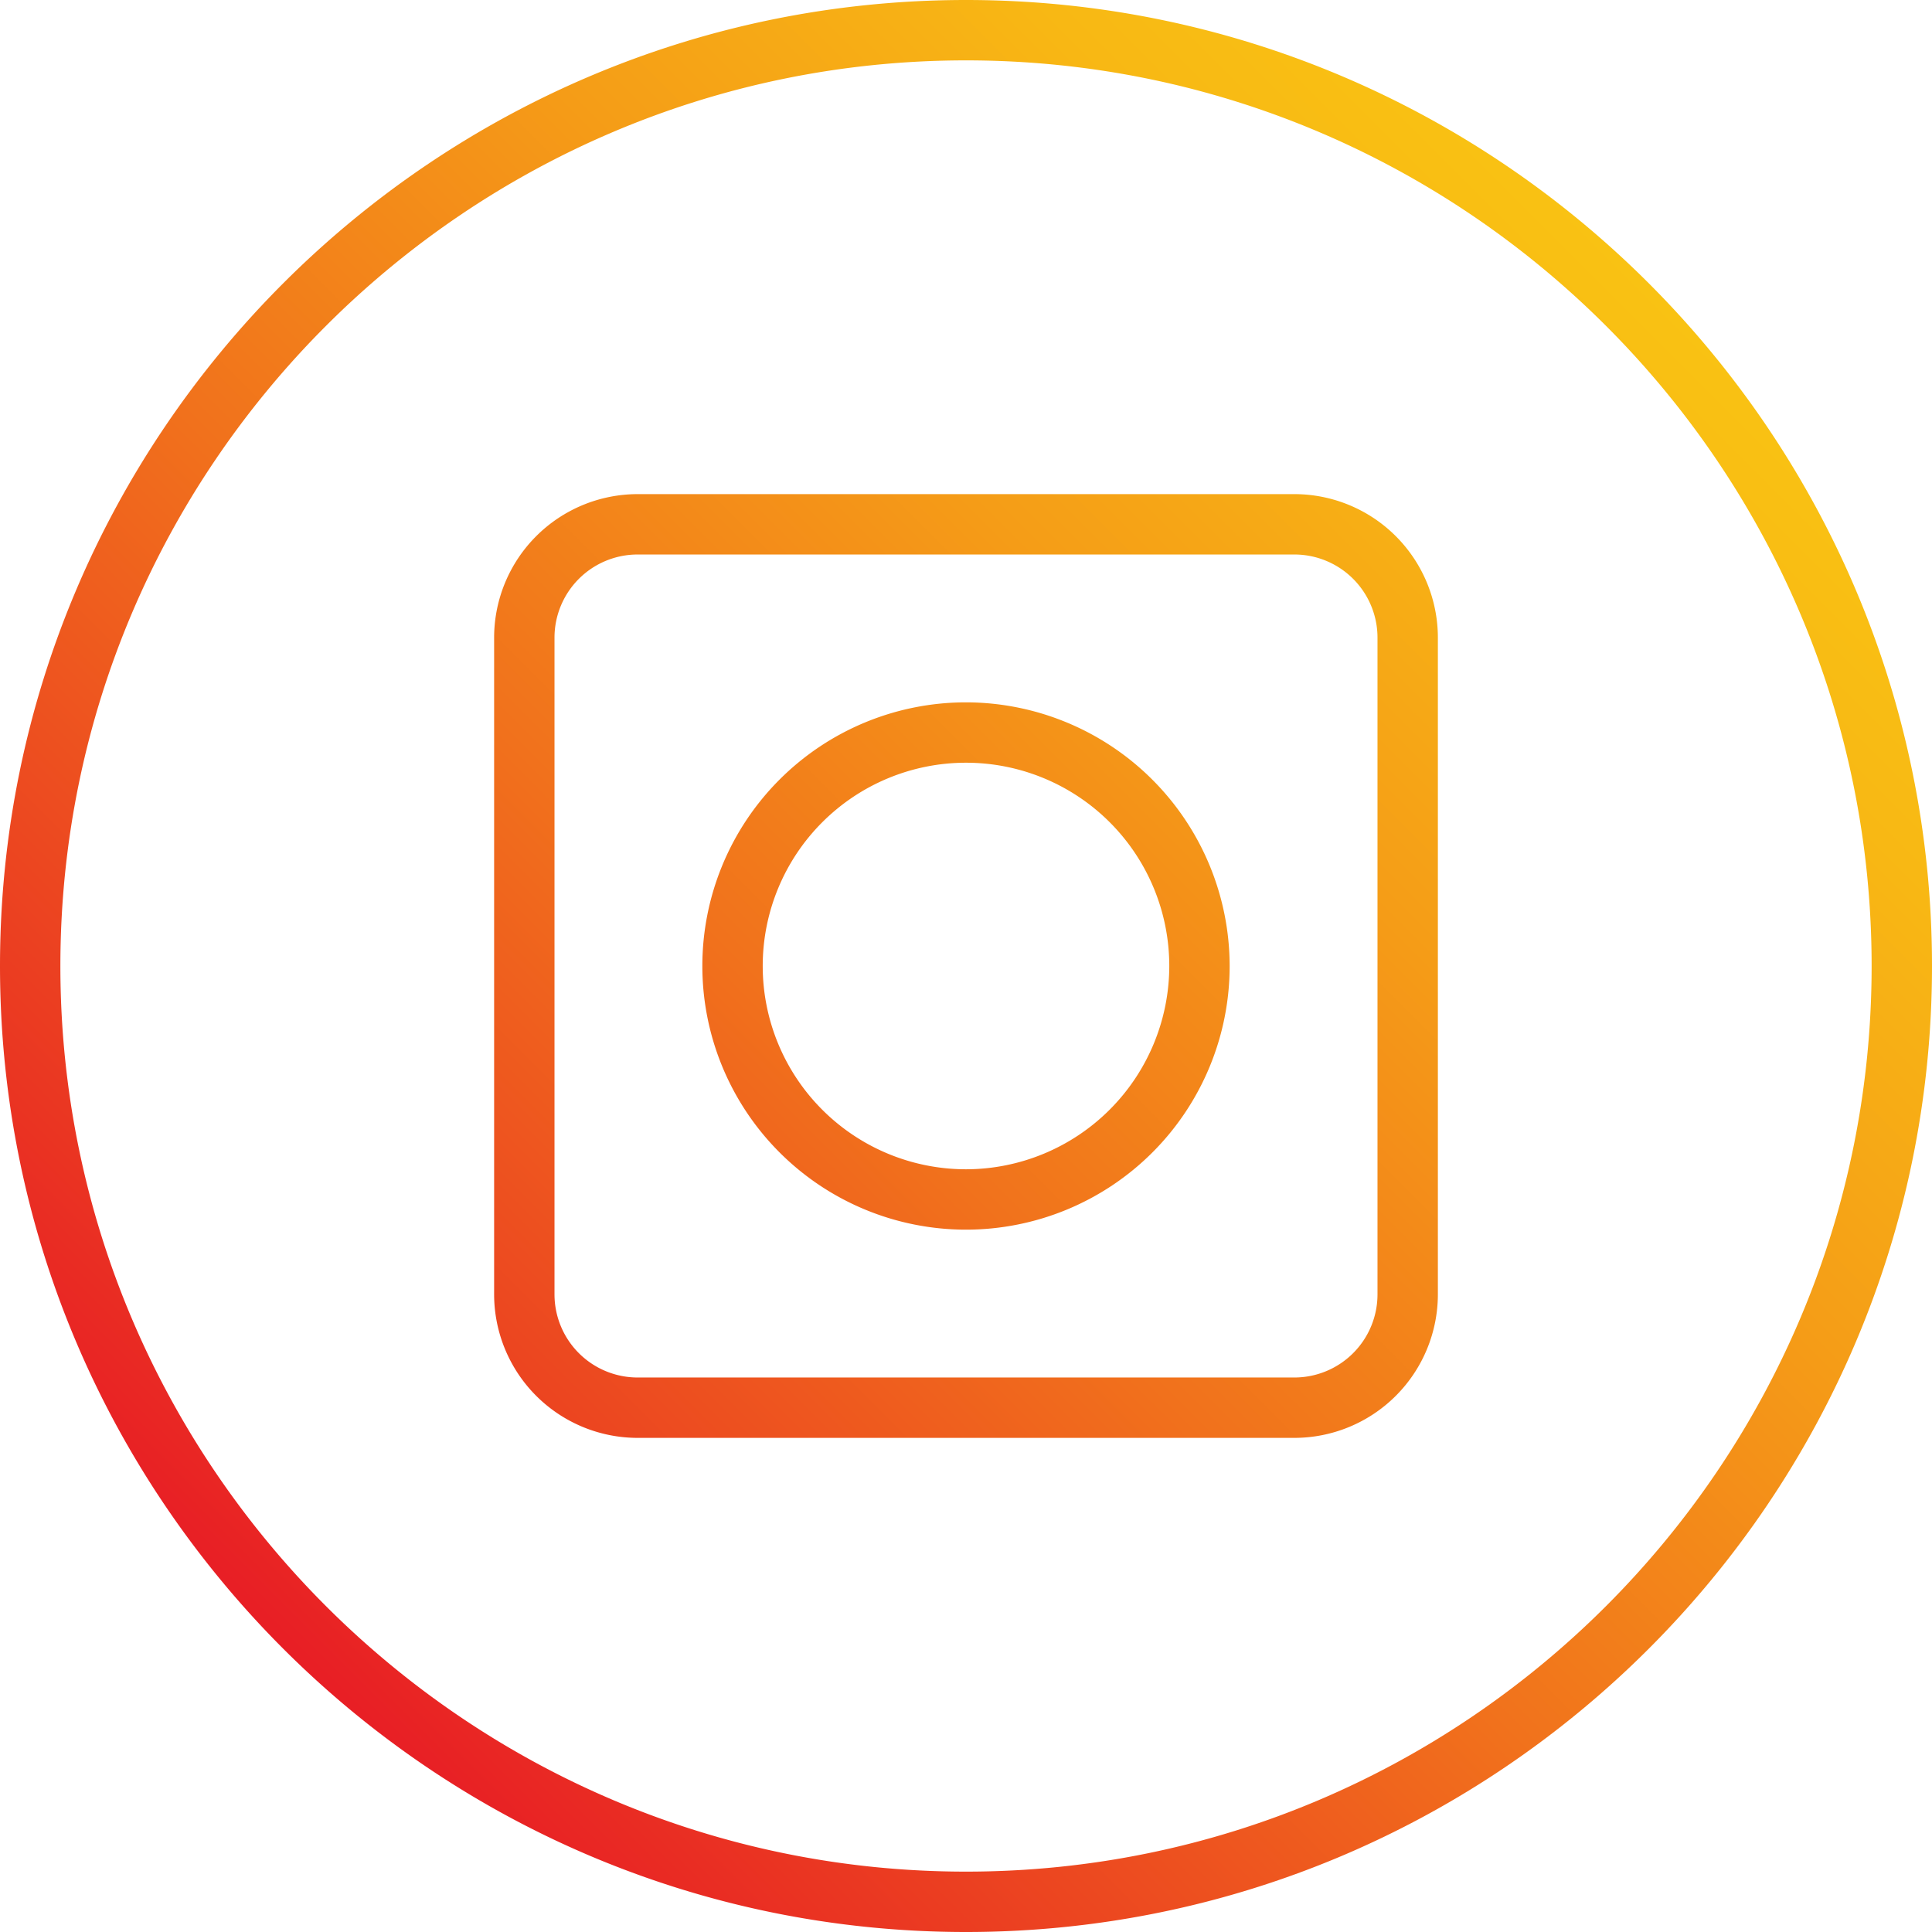 <svg id="Layer_1" height="512" viewBox="0 0 512 512" width="512" xmlns="http://www.w3.org/2000/svg" xmlns:xlink="http://www.w3.org/1999/xlink" data-name="Layer 1"><linearGradient id="GradientFill_1" gradientUnits="userSpaceOnUse" x1="75.066" x2="436.934" y1="436.934" y2="75.066"><stop offset="0" stop-color="#e81e25"/><stop offset=".108" stop-color="#ea3522"/><stop offset=".416" stop-color="#f1711c"/><stop offset=".678" stop-color="#f59d17"/><stop offset=".881" stop-color="#f8b814"/><stop offset="1" stop-color="#f9c213"/></linearGradient><path d="m256 0c-141.159 0-256 114.841-256 256s114.841 256 256 256 256-114.841 256-256-114.841-256-256-256zm0 496c-132.336 0-240-107.664-240-240s107.664-240 240-240 240 107.664 240 240-107.664 240-240 240zm87.038-365.051h-174.077a38.056 38.056 0 0 0 -38.013 38.013v174.077a38.057 38.057 0 0 0 38.013 38.013h174.077a38.056 38.056 0 0 0 38.013-38.013v-174.077a38.055 38.055 0 0 0 -38.013-38.013zm22.013 212.09a22.038 22.038 0 0 1 -22.013 22.013h-174.077a22.038 22.038 0 0 1 -22.013-22.013v-174.077a22.038 22.038 0 0 1 22.013-22.013h174.077a22.038 22.038 0 0 1 22.013 22.013zm-109.051-156.909a69.87 69.87 0 1 0 69.87 69.87 69.95 69.95 0 0 0 -69.87-69.87zm0 123.74a53.87 53.87 0 1 1 53.87-53.87 53.931 53.931 0 0 1 -53.87 53.87z" fill="url(#GradientFill_1)"/></svg>